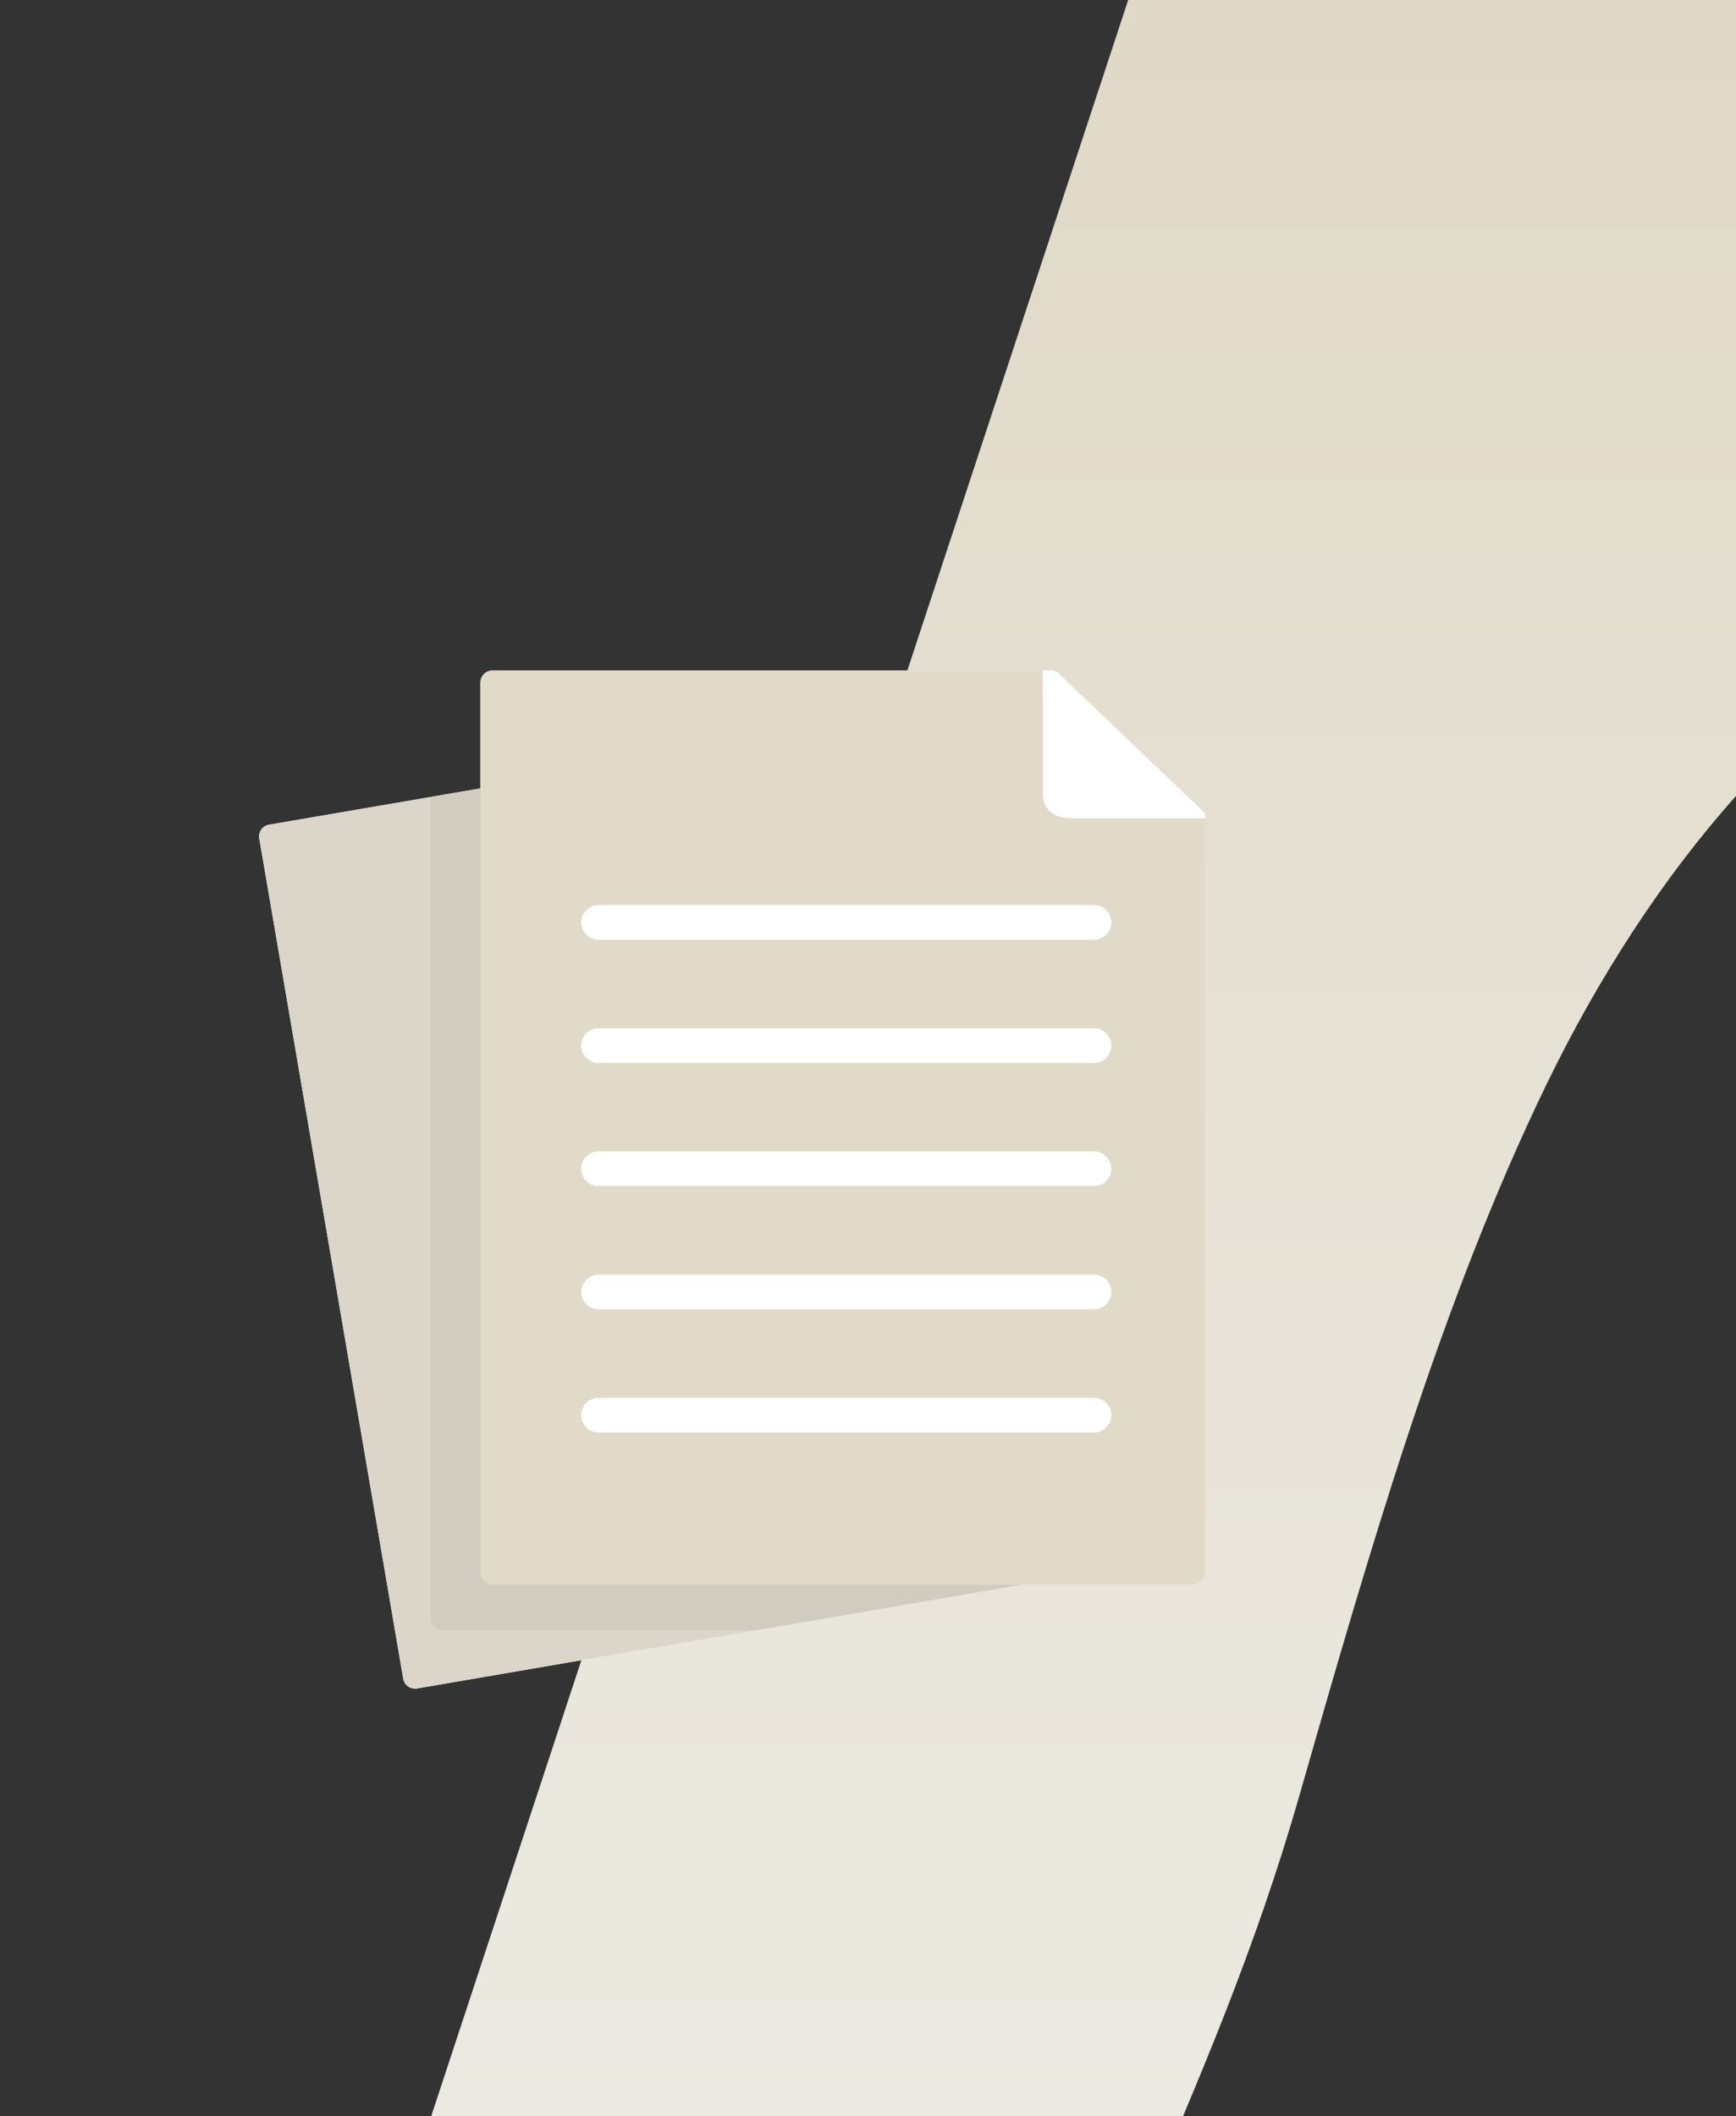 <svg width="435" height="530" viewBox="0 0 435 530" fill="none" xmlns="http://www.w3.org/2000/svg">
<rect x="0" y="0" width="435" height="530" fill="#333333" stroke="none"/>
<g clip-path="url(#clip0_602_27843)">
<path d="M246.602 658.574C268.252 583.002 303.807 525.801 325.456 450.228C343.102 388.624 360.96 326.463 387.348 271.956C413.441 218.049 451.877 172.254 495.653 153.282C544.762 131.999 602.503 144.069 632.123 201.694C641.68 220.284 650.738 239.442 659.957 258.392C670.073 278.444 679.748 298.953 689.445 319.441C694.352 329.799 699.267 340.157 704.255 350.439C708.831 359.882 713.261 369.826 719.454 377.044C728.6 387.708 740.751 391.142 751.902 394.49C770.326 400.018 789.566 400.585 807.829 393.497C825.055 386.813 840.754 372.737 851.186 351.323C871.777 309.071 867.707 251.207 858.15 201.203C827.876 42.819 753.599 -89.321 710.007 -240.923C688.615 -315.318 672.901 -398.163 631.234 -451.077C581.155 -514.677 499.039 -513.729 448.784 -450.554C419.172 -413.329 401.423 -360.327 384.468 -308.874C290.283 -23.017 196.105 262.808 101.927 548.632C81.82 609.648 61.361 612.758 78.279 675.856" fill="url(#paint0_linear_602_27843)"/>
<path fill-rule="evenodd" clip-rule="evenodd" d="M83.879 320.305L64.967 210.005C64.833 209.231 65.011 208.436 65.463 207.793C65.914 207.15 66.601 206.712 67.374 206.575L197.622 184.244L227.452 179.33C229.084 178.62 231.739 179.445 232.365 183.09L264.585 343.988L272.648 391.057C272.929 392.657 271.84 394.207 270.241 394.487L150.974 414.938L104.474 422.92C102.875 423.184 101.325 422.095 101.045 420.495L83.879 320.305Z" fill="white"/>
<path fill-rule="evenodd" clip-rule="evenodd" d="M120.371 287.783V393.828C120.371 395.527 121.756 396.928 123.454 396.928H298.916C300.615 396.928 302 395.527 302 393.828V204.943H270.67C267.653 204.943 261.387 205.372 261.387 198.528L261.321 167.934H123.454C122.636 167.936 121.853 168.261 121.275 168.84C120.697 169.418 120.372 170.201 120.37 171.019V287.783H120.371Z" fill="white"/>
<path fill-rule="evenodd" clip-rule="evenodd" d="M120.37 197.489L67.374 206.576C66.601 206.713 65.914 207.152 65.463 207.794C65.011 208.437 64.833 209.232 64.967 210.006L68.1 228.296L83.88 320.306L101.045 420.496C101.326 422.096 102.876 423.184 104.475 422.92L150.975 414.938L236.01 400.359L256.011 396.929H245.541L120.37 197.489Z" fill="#DBD6C9"/>
<path fill-rule="evenodd" clip-rule="evenodd" d="M302 344.005V204.465C302 203.574 301.62 203.426 300.252 202.09L266.432 169.831C264.833 168.314 264.569 167.934 263.629 167.934H123.454C122.636 167.936 121.853 168.261 121.275 168.84C120.697 169.418 120.372 170.201 120.37 171.019V393.828C120.37 395.527 121.755 396.928 123.454 396.928H298.916C300.614 396.928 302 395.527 302 393.828V344.005Z" fill="#E1DAC9"/>
<path fill-rule="evenodd" clip-rule="evenodd" d="M120.37 197.489L107.954 199.617V405.225C107.954 406.94 109.339 408.325 111.038 408.325H189.543L236.009 400.36L256.011 396.929H123.454C121.756 396.929 120.37 395.528 120.37 393.829V197.489Z" fill="#D1CCBF"/>
<path fill-rule="evenodd" clip-rule="evenodd" d="M261.386 198.527C261.386 205.371 267.652 204.942 270.67 204.942H301.999V204.464C301.999 203.573 301.62 203.425 300.252 202.089L266.432 169.83C264.833 168.313 264.569 167.933 263.629 167.933H261.32L261.386 198.527Z" fill="white"/>
<path fill-rule="evenodd" clip-rule="evenodd" d="M300.252 202.09L266.432 169.831C264.833 168.314 264.569 167.934 263.629 167.934H261.32L261.386 198.527C261.386 205.371 267.652 204.942 270.67 204.942H301.999V204.464C301.999 203.574 301.62 203.426 300.252 202.09Z" fill="white"/>
<path d="M274.132 235.377H149.985C147.587 235.377 145.643 233.432 145.643 231.033C145.643 228.634 147.587 226.689 149.985 226.689H274.132C276.53 226.689 278.474 228.634 278.474 231.033C278.474 233.432 276.531 235.377 274.132 235.377ZM274.132 266.233H149.985C147.587 266.233 145.643 264.289 145.643 261.89C145.643 259.49 147.587 257.546 149.985 257.546H274.132C276.53 257.546 278.474 259.49 278.474 261.89C278.474 264.289 276.531 266.233 274.132 266.233ZM274.132 297.09H149.985C147.587 297.09 145.643 295.146 145.643 292.747C145.643 290.347 147.587 288.403 149.985 288.403H274.132C276.53 288.403 278.474 290.347 278.474 292.747C278.474 295.146 276.531 297.09 274.132 297.09ZM274.132 327.947H149.985C147.587 327.947 145.643 326.003 145.643 323.603C145.643 321.204 147.587 319.26 149.985 319.26H274.132C276.53 319.26 278.474 321.204 278.474 323.603C278.474 326.003 276.531 327.947 274.132 327.947ZM274.132 358.804H149.985C147.587 358.804 145.643 356.86 145.643 354.46C145.643 352.061 147.587 350.117 149.985 350.117H274.132C276.53 350.117 278.474 352.061 278.474 354.46C278.474 356.86 276.531 358.804 274.132 358.804Z" fill="white"/>
</g>
<defs>
<linearGradient id="paint0_linear_602_27843" x1="469" y1="-498.358" x2="469" y2="675.856" gradientUnits="userSpaceOnUse">
<stop stop-color="#D5C9AF"/>
<stop offset="1" stop-color="#EFEEE9"/>
</linearGradient>
<clipPath id="clip0_602_27843">
<rect width="504" height="665" fill="white" transform="translate(-69)"/>
</clipPath>
</defs>
</svg>
